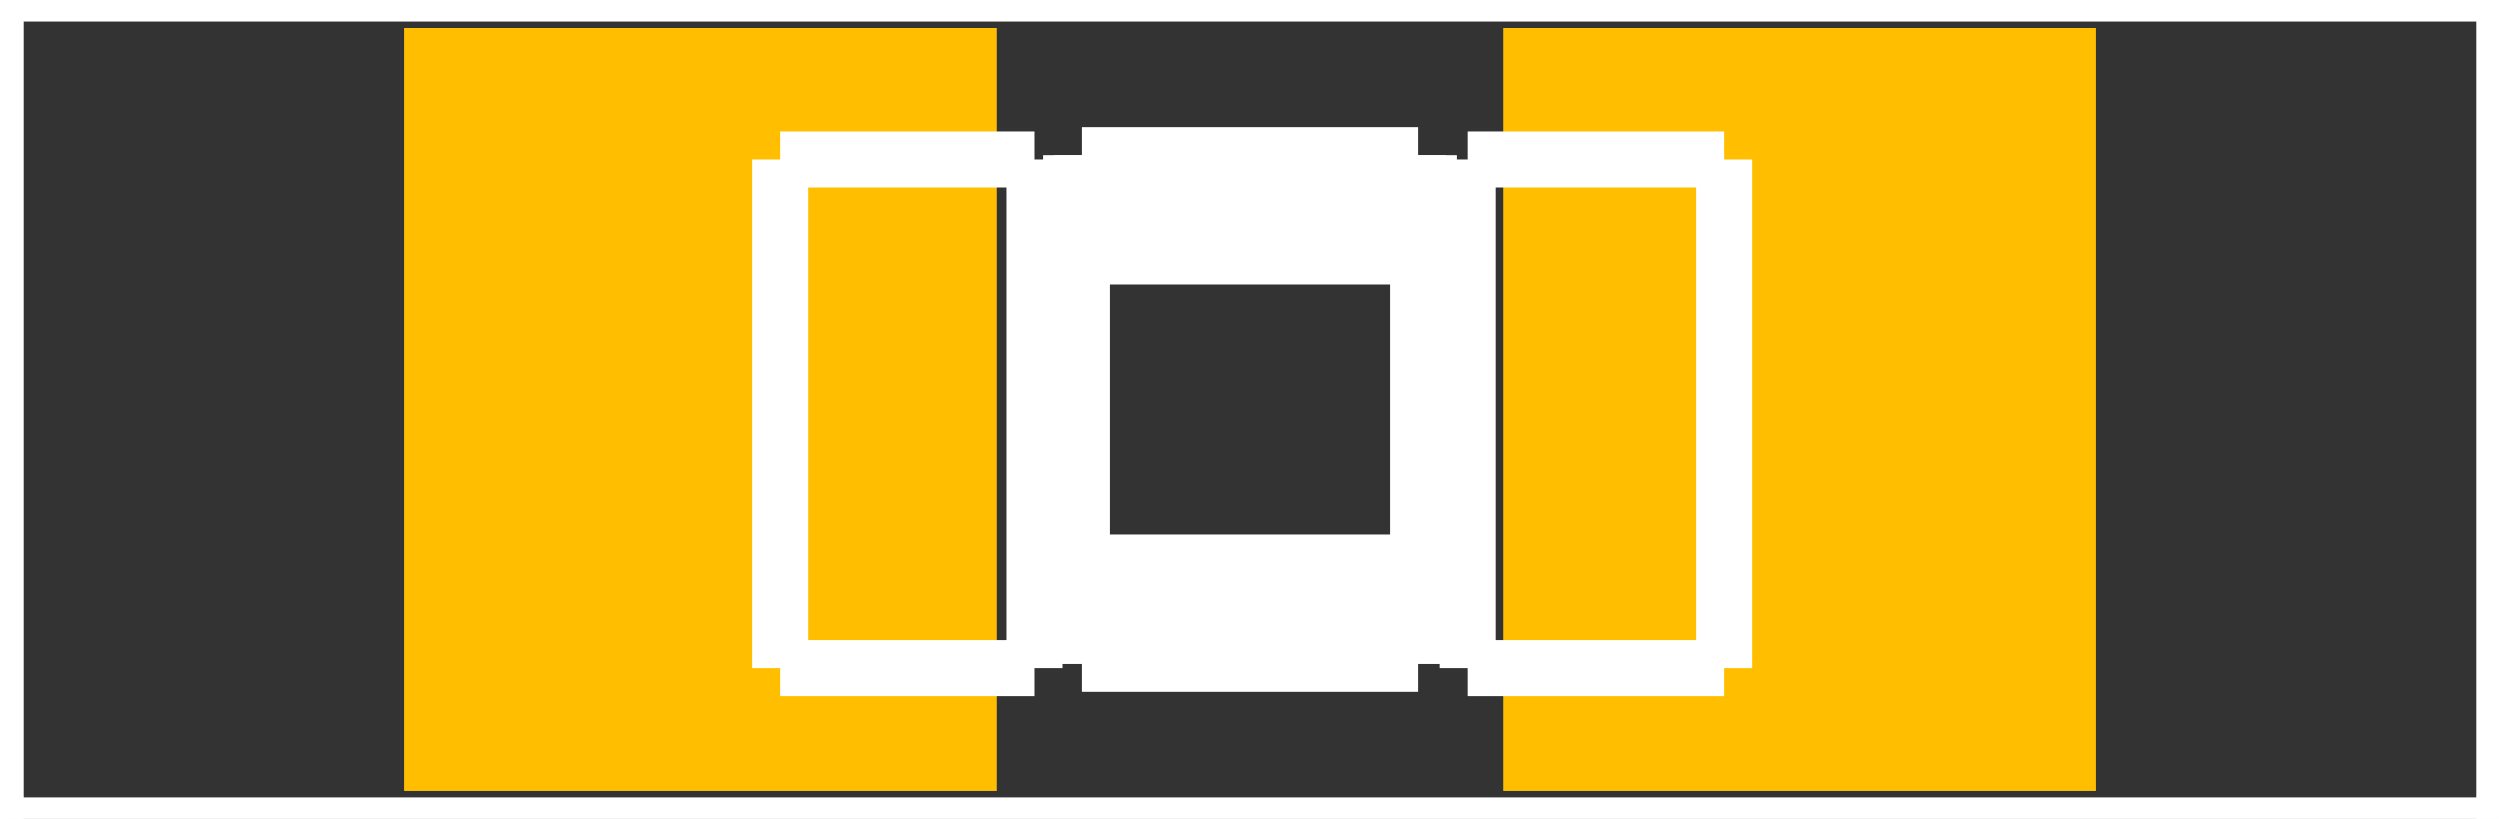 <?xml version="1.0" encoding="UTF-8" standalone="no"?>
<svg xmlns:svg="http://www.w3.org/2000/svg" xmlns="http://www.w3.org/2000/svg" version="1.2" baseProfile="tiny" x="0in" y="0in" width="0.116in" height="0.038in" viewBox="0 0 1158 380" >
<rect x="0" y="0" width="1158" height="380" fill="#333333" stroke="none"/>
<title>SparkFun.mod</title>
<desc>Kicad module 'SparkFun-C0402' from file 'SparkFun.mod' converted by Fritzing</desc>
<g id="copper1">
 <rect width="275" x="186.5" y="13" fill="#ffbf00" connectorname="1" height="354" id="connector0pad" stroke-width="0"/>
 <rect width="275" x="696.5" y="13" fill="#ffbf00" connectorname="2" height="354" id="connector1pad" stroke-width="0"/>
</g>
<g id="silkscreen">
 <line fill="none" stroke="white" y1="310" x1="361" y2="310" stroke-width="26" x2="479"/>
 <line fill="none" stroke="white" y1="310" x1="479" y2="74" stroke-width="26" x2="479"/>
 <line fill="none" stroke="white" y1="74" x1="361" y2="74" stroke-width="26" x2="479"/>
 <line fill="none" stroke="white" y1="310" x1="361" y2="74" stroke-width="26" x2="361"/>
 <line fill="none" stroke="white" y1="310" x1="680" y2="310" stroke-width="26" x2="799"/>
 <line fill="none" stroke="white" y1="310" x1="799" y2="74" stroke-width="26" x2="799"/>
 <line fill="none" stroke="white" y1="74" x1="680" y2="74" stroke-width="26" x2="799"/>
 <line fill="none" stroke="white" y1="310" x1="680" y2="74" stroke-width="26" x2="680"/>
 <line fill="none" stroke="white" y1="308" x1="501" y2="308" stroke-width="26" x2="657"/>
 <line fill="none" stroke="white" y1="308" x1="657" y2="72" stroke-width="26" x2="657"/>
 <line fill="none" stroke="white" y1="72" x1="501" y2="72" stroke-width="26" x2="657"/>
 <line fill="none" stroke="white" y1="308" x1="501" y2="72" stroke-width="26" x2="501"/>
 <line fill="none" stroke="white" y1="102" x1="483" y2="102" stroke-width="60" x2="675"/>
 <line fill="none" stroke="white" y1="278" x1="675" y2="278" stroke-width="60" x2="483"/>
 <line fill="none" stroke="white" y1="0" x1="0" y2="0" stroke-width="20" x2="1158"/>
 <line fill="none" stroke="white" y1="0" x1="1158" y2="380" stroke-width="20" x2="1158"/>
 <line fill="none" stroke="white" y1="380" x1="1158" y2="380" stroke-width="20" x2="0"/>
 <line fill="none" stroke="white" y1="380" x1="0" y2="0" stroke-width="20" x2="0"/>
</g>
</svg>